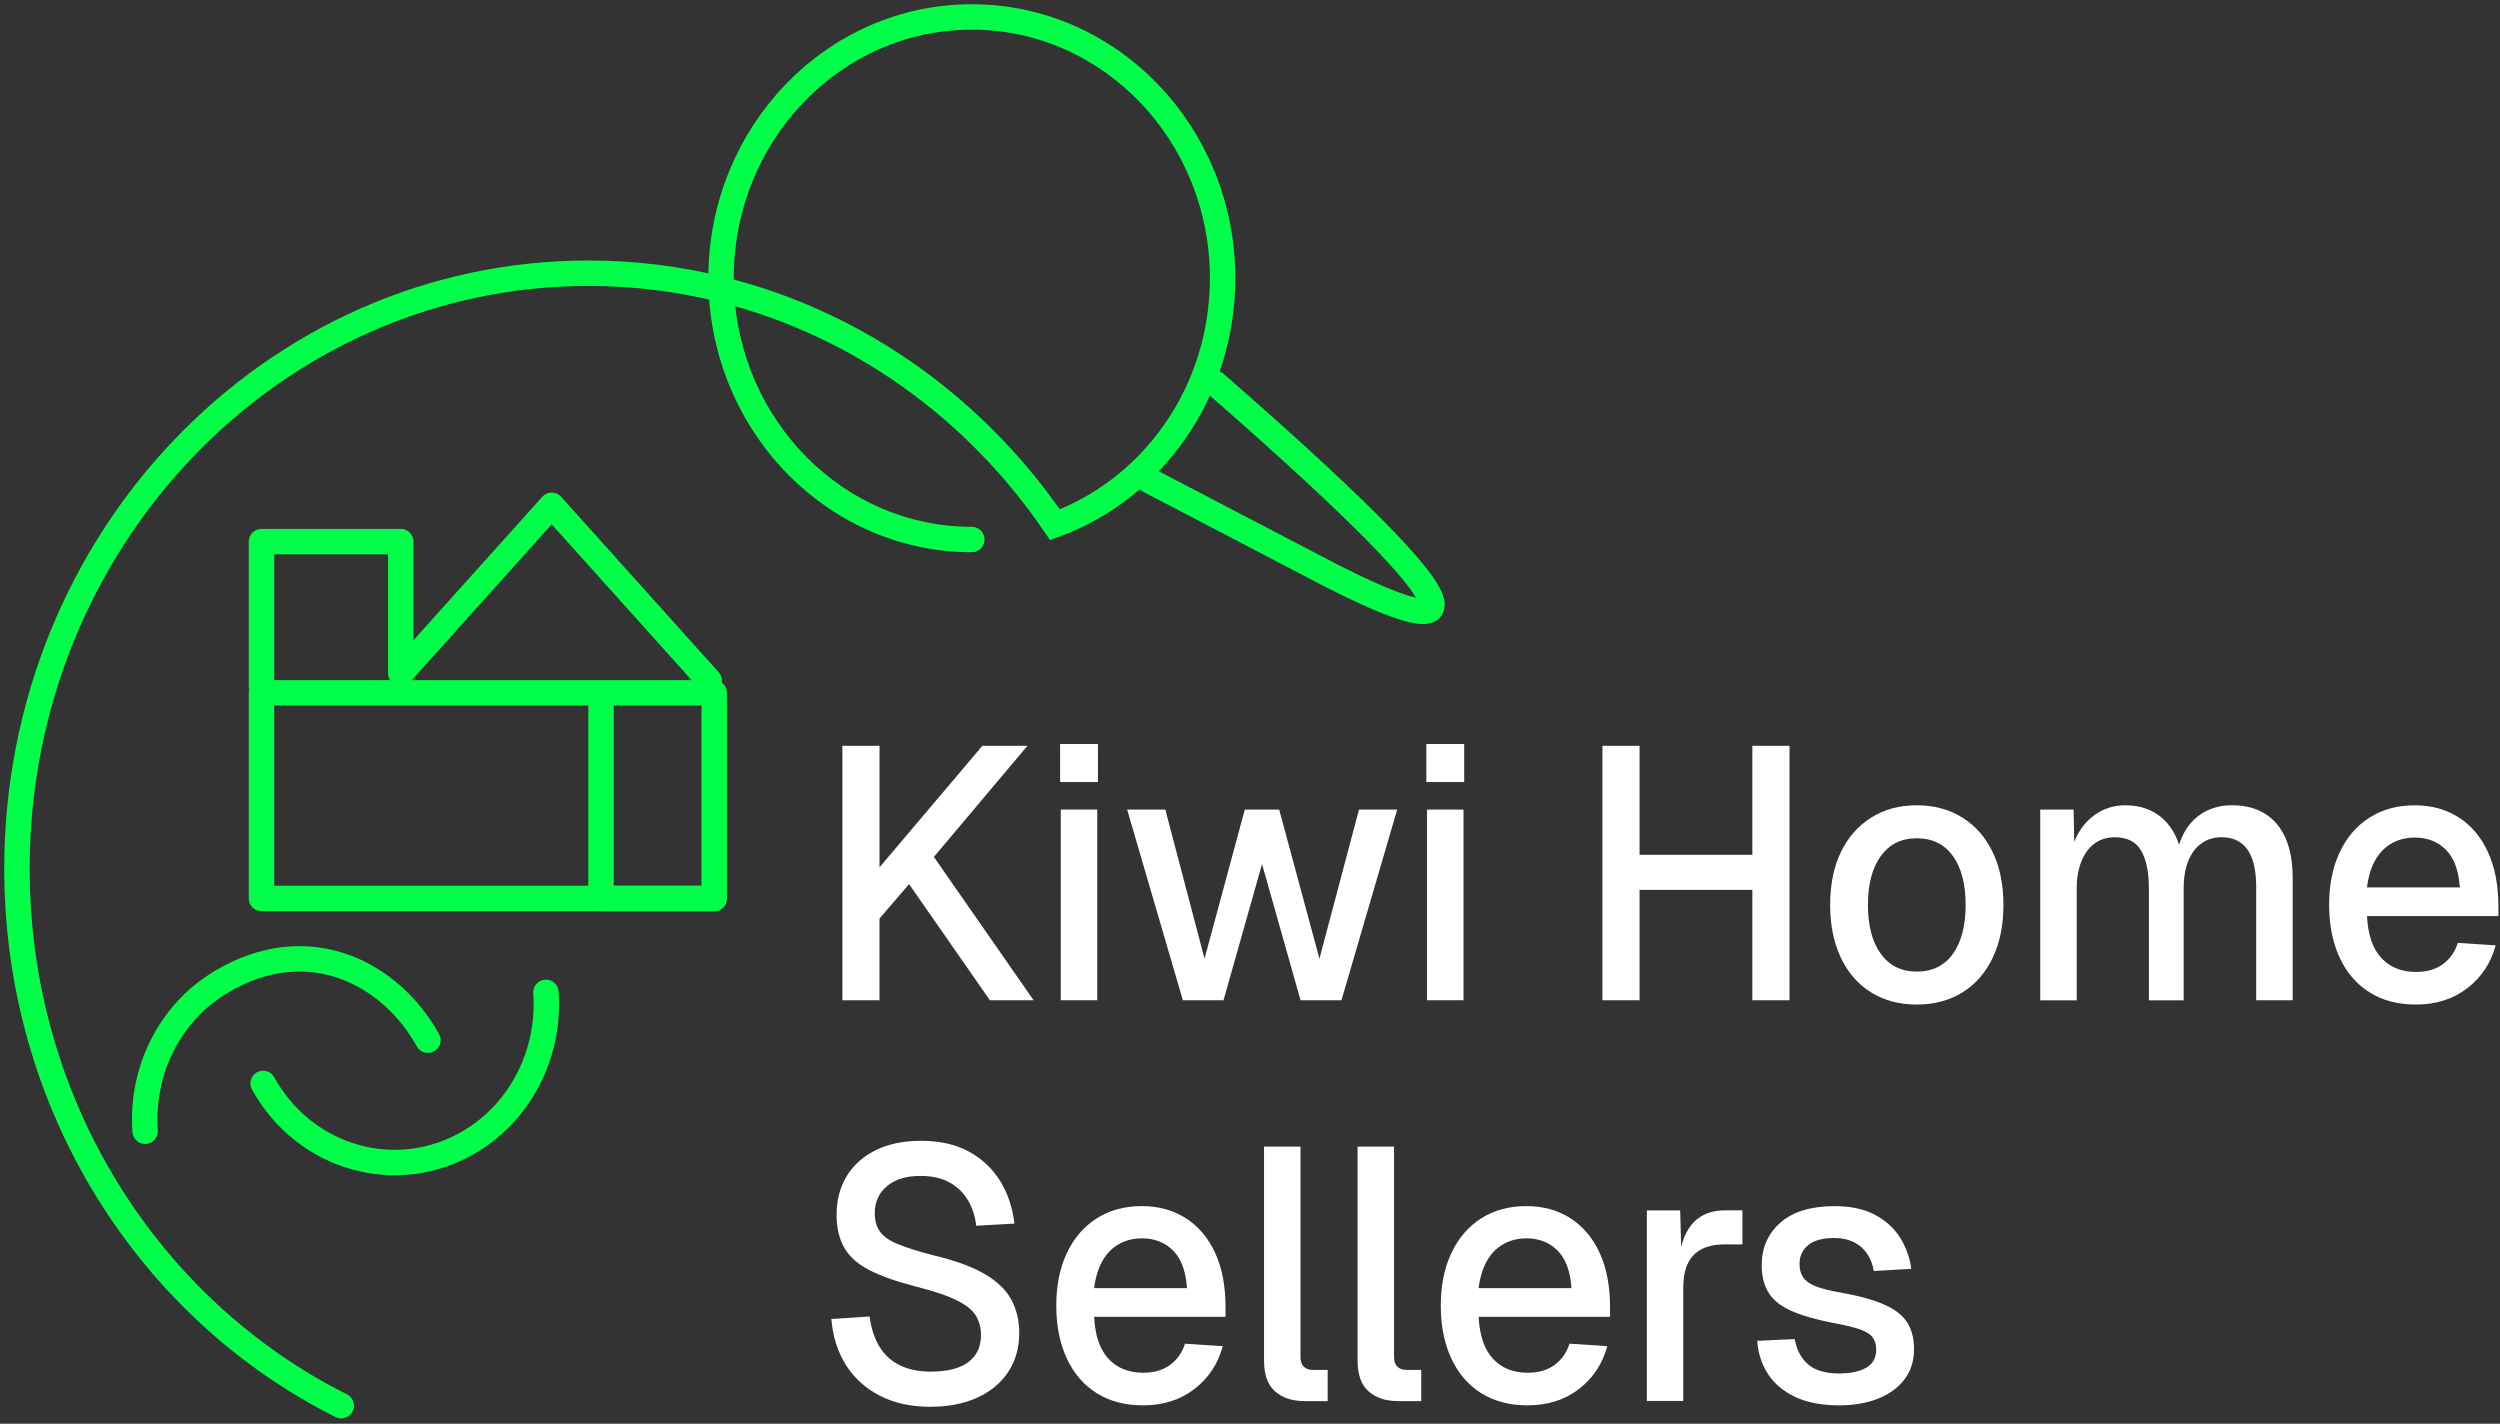 <svg xmlns="http://www.w3.org/2000/svg" width="295" height="168" viewBox="0 0 295 168" fill="none"><rect x="0" y="0" width="295" height="168" fill="#333333" stroke="none"/><path d="M99.402 118.029V88.008H103.784V102.342L115.919 88.008H121.236L110.197 101.116L121.964 118.029H116.809L107.271 104.327L103.779 108.386V118.029H99.398H99.402Z" fill="white"></path><path d="M125.092 92.279V87.796H129.557V92.279H125.092ZM125.171 118.029V95.532H129.474V118.029H125.171Z" fill="white"></path><path d="M139.578 118.03L133.003 95.532H137.509L142.135 113.123L146.885 95.532H150.944L155.694 113.123L160.361 95.532H164.867L158.292 118.03H153.464L148.921 101.959L144.374 118.03H139.587H139.578Z" fill="white"></path><path d="M168.309 92.279V87.796H172.773V92.279H168.309ZM168.392 118.029V95.532H172.695V118.029H168.392Z" fill="white"></path><path d="M189.087 118.029V88.008H193.469V102.471L191.359 100.863H208.889L206.779 102.471V88.008H211.161V118.029H206.779V103.397L208.889 105.005H191.359L193.469 103.397V118.029H189.087Z" fill="white"></path><path d="M226.181 118.536C224.126 118.536 222.324 118.057 220.785 117.099C219.242 116.14 218.053 114.772 217.215 112.998C216.376 111.225 215.957 109.151 215.957 106.783C215.957 104.415 216.376 102.314 217.215 100.568C218.053 98.822 219.242 97.458 220.785 96.486C222.329 95.514 224.126 95.025 226.181 95.025C228.235 95.025 230.037 95.514 231.576 96.486C233.119 97.458 234.308 98.817 235.146 100.568C235.985 102.314 236.404 104.387 236.404 106.783C236.404 109.179 235.985 111.225 235.146 112.998C234.308 114.772 233.119 116.14 231.576 117.099C230.032 118.057 228.235 118.536 226.181 118.536ZM226.181 114.648C228.019 114.648 229.442 113.952 230.442 112.556C231.442 111.16 231.944 109.239 231.944 106.783C231.944 104.327 231.442 102.406 230.442 101.01C229.442 99.614 228.019 98.918 226.181 98.918C224.342 98.918 222.955 99.614 221.937 101.01C220.924 102.406 220.417 104.327 220.417 106.783C220.417 109.239 220.924 111.16 221.937 112.556C222.951 113.952 224.365 114.648 226.181 114.648Z" fill="white"></path><path d="M240.749 118.029V95.532H244.683L244.803 101.116L244.315 100.945C244.559 99.706 244.983 98.646 245.591 97.776C246.199 96.9 246.95 96.228 247.844 95.744C248.738 95.265 249.71 95.025 250.765 95.025C252.603 95.025 254.105 95.569 255.271 96.651C256.432 97.739 257.164 99.222 257.464 101.111H256.773C257.017 99.784 257.427 98.679 258.012 97.79C258.597 96.9 259.344 96.218 260.265 95.739C261.187 95.26 262.228 95.02 263.389 95.02C264.905 95.02 266.195 95.352 267.264 96.016C268.332 96.679 269.143 97.642 269.701 98.914C270.254 100.181 270.535 101.733 270.535 103.567V118.029H266.232V104.668C266.232 102.724 265.895 101.259 265.218 100.273C264.541 99.287 263.513 98.794 262.136 98.794C261.242 98.794 260.459 99.033 259.781 99.513C259.104 99.992 258.583 100.683 258.219 101.586C257.856 102.489 257.671 103.572 257.671 104.843V118.038H253.571V104.843C253.571 102.927 253.267 101.438 252.658 100.383C252.05 99.328 251.014 98.799 249.553 98.799C248.632 98.799 247.844 99.038 247.18 99.517C246.517 99.996 245.996 100.697 245.619 101.609C245.241 102.526 245.052 103.604 245.052 104.843V118.038H240.749V118.029Z" fill="white"></path><path d="M285.066 118.536C282.956 118.536 281.136 118.057 279.606 117.099C278.077 116.14 276.902 114.772 276.077 112.998C275.253 111.225 274.838 109.151 274.838 106.783C274.838 104.415 275.248 102.351 276.077 100.586C276.902 98.826 278.072 97.458 279.588 96.486C281.104 95.514 282.887 95.025 284.946 95.025C286.895 95.025 288.614 95.5 290.102 96.44C291.59 97.384 292.746 98.743 293.571 100.522C294.396 102.296 294.81 104.443 294.81 106.949V108.092H279.307C279.413 110.289 279.975 111.939 280.993 113.04C282.007 114.141 283.38 114.689 285.112 114.689C286.384 114.689 287.439 114.381 288.277 113.759C289.116 113.137 289.696 112.307 290.023 111.261L294.488 111.556C293.921 113.643 292.802 115.325 291.138 116.61C289.475 117.896 287.453 118.536 285.071 118.536H285.066ZM279.302 104.71H290.258C290.125 102.71 289.577 101.227 288.614 100.268C287.655 99.31 286.43 98.831 284.942 98.831C283.454 98.831 282.136 99.333 281.145 100.333C280.159 101.333 279.542 102.793 279.298 104.71H279.302Z" fill="white"></path><path d="M109.792 166C107.493 166 105.498 165.563 103.807 164.687C102.116 163.812 100.784 162.6 99.808 161.052C98.836 159.5 98.264 157.698 98.103 155.639L102.609 155.344C102.798 156.754 103.189 157.942 103.784 158.914C104.378 159.887 105.184 160.619 106.198 161.112C107.212 161.605 108.437 161.854 109.87 161.854C111.114 161.854 112.178 161.693 113.058 161.366C113.938 161.043 114.606 160.555 115.067 159.905C115.528 159.255 115.758 158.468 115.758 157.537C115.758 156.689 115.56 155.938 115.168 155.275C114.777 154.611 114.03 154.008 112.938 153.455C111.842 152.907 110.239 152.363 108.128 151.828C105.829 151.234 103.991 150.589 102.609 149.884C101.231 149.179 100.236 148.299 99.628 147.24C99.02 146.185 98.716 144.881 98.716 143.328C98.716 141.61 99.117 140.094 99.914 138.781C100.711 137.468 101.853 136.449 103.342 135.717C104.83 134.984 106.613 134.616 108.7 134.616C110.893 134.616 112.763 135.04 114.321 135.883C115.878 136.73 117.108 137.887 118.016 139.352C118.923 140.817 119.481 142.494 119.702 144.383L115.196 144.637C115.062 143.48 114.721 142.457 114.182 141.573C113.643 140.683 112.911 139.992 111.989 139.499C111.068 139.006 109.948 138.758 108.621 138.758C106.944 138.758 105.627 139.158 104.664 139.965C103.705 140.766 103.222 141.831 103.222 143.158C103.222 144.005 103.42 144.715 103.811 145.295C104.203 145.871 104.908 146.373 105.922 146.797C106.935 147.221 108.377 147.673 110.243 148.152C112.731 148.746 114.712 149.47 116.187 150.331C117.661 151.193 118.707 152.197 119.333 153.353C119.955 154.51 120.269 155.823 120.269 157.288C120.269 159.062 119.826 160.61 118.951 161.918C118.071 163.231 116.845 164.236 115.279 164.941C113.708 165.646 111.883 165.996 109.801 165.996L109.792 166Z" fill="white"></path><path d="M134.869 165.83C132.759 165.83 130.939 165.351 129.409 164.392C127.88 163.434 126.705 162.066 125.88 160.292C125.056 158.518 124.641 156.445 124.641 154.077C124.641 151.708 125.051 149.644 125.88 147.88C126.705 146.12 127.875 144.752 129.391 143.779C130.907 142.807 132.69 142.319 134.749 142.319C136.698 142.319 138.417 142.793 139.905 143.733C141.393 144.678 142.549 146.037 143.374 147.815C144.199 149.589 144.613 151.732 144.613 154.242V155.385H129.11C129.216 157.583 129.778 159.232 130.796 160.333C131.81 161.434 133.183 161.983 134.915 161.983C136.187 161.983 137.242 161.674 138.08 161.052C138.919 160.43 139.499 159.601 139.826 158.555L144.291 158.85C143.724 160.937 142.605 162.618 140.941 163.904C139.278 165.189 137.256 165.83 134.874 165.83H134.869ZM129.11 152.003H140.066C139.932 150.004 139.384 148.52 138.421 147.562C137.463 146.604 136.237 146.124 134.749 146.124C133.261 146.124 131.943 146.627 130.953 147.626C129.967 148.626 129.35 150.087 129.105 152.003H129.11Z" fill="white"></path><path d="M153.865 165.323C152.46 165.323 151.322 164.94 150.455 164.18C149.589 163.42 149.156 162.208 149.156 160.545V135.302H153.459V160.126C153.459 160.633 153.588 161.015 153.846 161.268C154.104 161.522 154.478 161.651 154.961 161.651H156.666V165.332H153.865V165.323Z" fill="white"></path><path d="M164.904 165.323C163.499 165.323 162.361 164.94 161.495 164.18C160.628 163.42 160.195 162.208 160.195 160.545V135.302H164.498V160.126C164.498 160.633 164.627 161.015 164.885 161.268C165.143 161.522 165.517 161.651 166 161.651H167.705V165.332H164.904V165.323Z" fill="white"></path><path d="M180.241 165.83C178.131 165.83 176.311 165.351 174.782 164.392C173.252 163.434 172.077 162.066 171.253 160.292C170.428 158.518 170.013 156.445 170.013 154.077C170.013 151.708 170.423 149.644 171.253 147.88C172.077 146.12 173.248 144.752 174.763 143.779C176.279 142.807 178.062 142.319 180.122 142.319C182.071 142.319 183.789 142.793 185.277 143.733C186.765 144.678 187.922 146.037 188.746 147.815C189.571 149.589 189.986 151.732 189.986 154.242V155.385H174.482C174.588 157.583 175.15 159.232 176.169 160.333C177.182 161.434 178.555 161.983 180.288 161.983C181.559 161.983 182.614 161.674 183.453 161.052C184.291 160.43 184.872 159.601 185.199 158.555L189.663 158.85C189.097 160.937 187.977 162.618 186.314 163.904C184.651 165.189 182.628 165.83 180.246 165.83H180.241ZM174.478 152.003H185.434C185.3 150.004 184.752 148.52 183.789 147.562C182.831 146.604 181.605 146.124 180.117 146.124C178.629 146.124 177.311 146.627 176.321 147.626C175.335 148.626 174.717 150.087 174.473 152.003H174.478Z" fill="white"></path><path d="M194.326 165.323V142.825H198.26L198.422 148.787L198.058 148.658C198.357 146.626 198.956 145.147 199.864 144.217C200.771 143.286 201.992 142.821 203.536 142.821H205.604V146.838H203.536C202.453 146.838 201.545 147.023 200.818 147.387C200.09 147.755 199.541 148.317 199.173 149.077C198.804 149.838 198.624 150.824 198.624 152.035V165.313H194.321L194.326 165.323Z" fill="white"></path><path d="M217.007 165.83C214.98 165.83 213.266 165.508 211.875 164.858C210.479 164.208 209.405 163.314 208.65 162.172C207.89 161.029 207.461 159.712 207.351 158.219L211.774 158.007C211.99 159.246 212.502 160.232 213.317 160.965C214.128 161.697 215.358 162.066 217.012 162.066C218.367 162.066 219.431 161.84 220.219 161.389C221.002 160.937 221.394 160.218 221.394 159.232C221.394 158.698 221.265 158.237 221.007 157.859C220.749 157.477 220.256 157.155 219.528 156.887C218.8 156.62 217.717 156.357 216.279 156.104C214.142 155.68 212.465 155.187 211.248 154.625C210.032 154.063 209.166 153.344 208.65 152.469C208.134 151.594 207.88 150.538 207.88 149.299C207.88 147.24 208.618 145.563 210.092 144.268C211.566 142.973 213.695 142.324 216.482 142.324C218.348 142.324 219.919 142.655 221.191 143.319C222.462 143.982 223.458 144.872 224.172 145.982C224.886 147.097 225.342 148.345 225.531 149.723L221.108 149.976C220.974 149.189 220.707 148.502 220.315 147.926C219.924 147.35 219.403 146.899 218.754 146.572C218.104 146.249 217.335 146.083 216.441 146.083C215.063 146.083 214.031 146.364 213.358 146.931C212.681 147.493 212.345 148.23 212.345 149.129C212.345 149.806 212.502 150.354 212.81 150.778C213.119 151.202 213.63 151.548 214.331 151.815C215.036 152.082 215.966 152.317 217.132 152.51C219.376 152.907 221.136 153.39 222.407 153.971C223.679 154.547 224.573 155.261 225.084 156.104C225.6 156.952 225.853 157.979 225.853 159.191C225.853 160.601 225.476 161.799 224.715 162.785C223.96 163.771 222.914 164.526 221.592 165.047C220.265 165.567 218.735 165.83 217.007 165.83Z" fill="white"></path><path d="M143.388 45.234C161.587 61.111 170.082 69.962 168.866 71.786C168.17 72.827 164.286 71.565 157.219 67.994C150.027 64.239 142.84 60.484 135.648 56.73" stroke="#00FF48" stroke-width="3" stroke-linecap="round" stroke-linejoin="round"></path><path d="M114.675 63.664C98.757 63.664 85.783 50.566 85.115 34.15C80.084 32.901 74.832 32.238 69.432 32.238C32.191 32.238 2 63.696 2 102.503C2 130.423 17.633 154.542 40.268 165.872" stroke="#00FF48" stroke-width="3" stroke-miterlimit="10" stroke-linecap="round"></path><path d="M114.675 2C98.333 2 85.083 15.803 85.083 32.832C85.083 33.274 85.097 33.716 85.115 34.154C101.273 38.163 115.173 48.229 124.489 61.922C136.007 57.702 144.268 46.276 144.268 32.832C144.268 15.803 131.017 2 114.675 2Z" stroke="#00FF48" stroke-width="3" stroke-miterlimit="10" stroke-linecap="round"></path><path d="M50.496 122.742C46.17 114.924 36.449 109.644 26.036 115.905C19.872 119.609 16.623 126.557 17.126 133.486" stroke="#00FF48" stroke-width="3" stroke-miterlimit="10" stroke-linecap="round"></path><path d="M31.049 127.843C35.992 136.767 46.939 139.831 55.509 134.68C61.673 130.976 64.921 124.028 64.419 117.099" stroke="#00FF48" stroke-width="3" stroke-miterlimit="10" stroke-linecap="round"></path><path d="M83.687 80.323L65.101 59.627L47.294 79.457V63.912H30.855V81.037" stroke="#00FF48" stroke-width="3" stroke-linecap="round" stroke-linejoin="round"></path><path d="M70.579 81.752H30.855V106.018H70.579H84.277V81.752H70.579Z" stroke="#00FF48" stroke-width="3" stroke-linecap="round" stroke-linejoin="round"></path><path d="M70.92 82.696V106.018H84.277" stroke="#00FF48" stroke-width="3" stroke-linecap="round" stroke-linejoin="round"></path></svg>